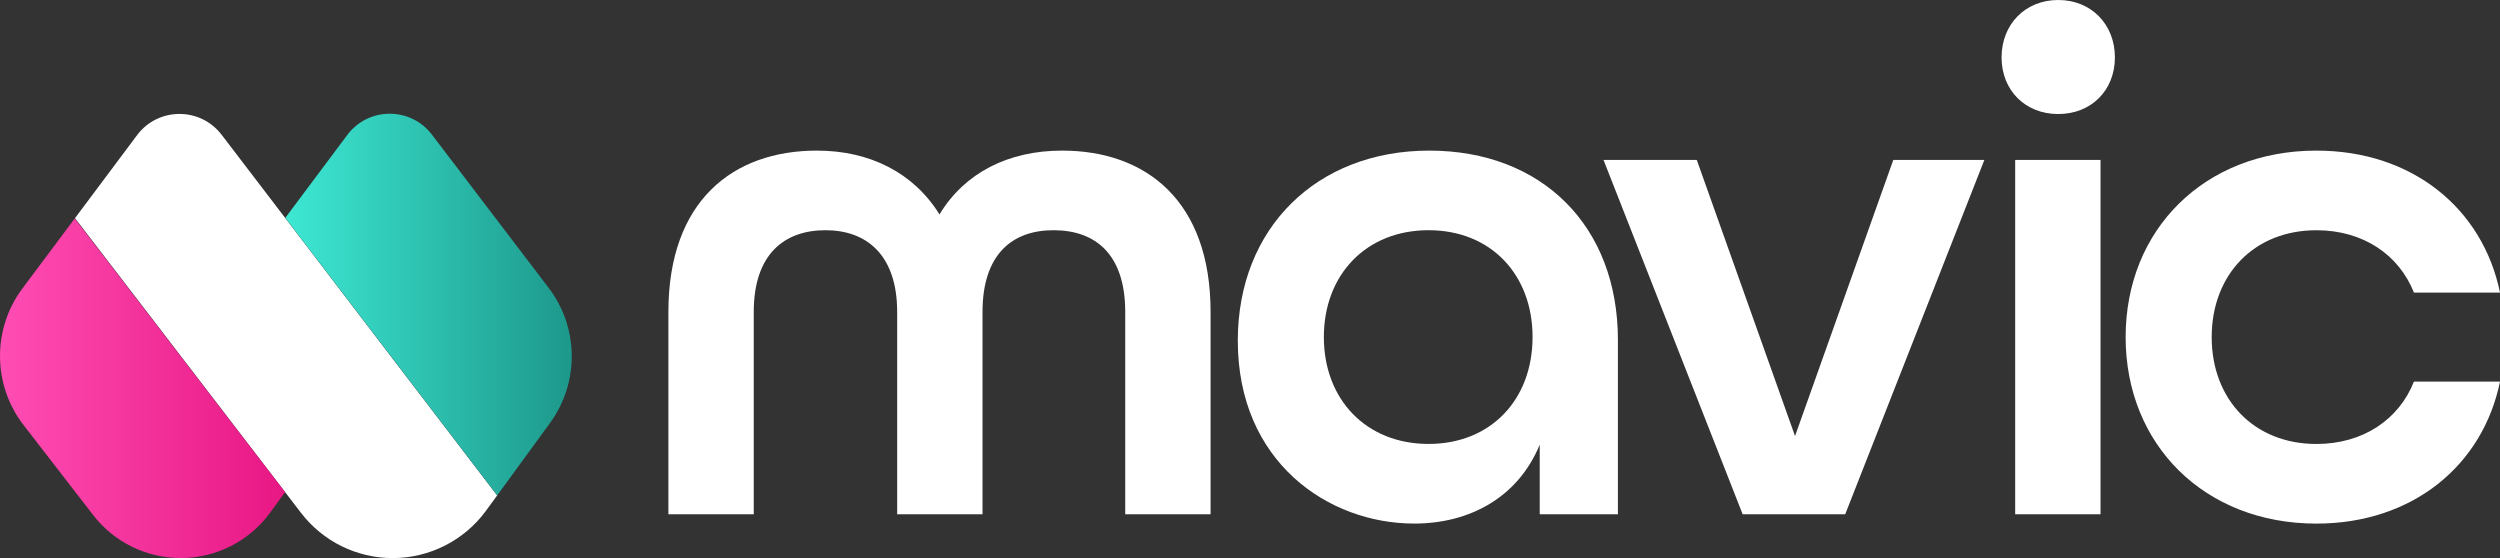 <?xml version="1.0" encoding="UTF-8"?>
<svg id="Layer_2" data-name="Layer 2" xmlns="http://www.w3.org/2000/svg" xmlns:xlink="http://www.w3.org/1999/xlink" viewBox="0 0 852.38 190.28">
  <rect x="0" y="0" width="852.38" height="190.28" fill="#333333" stroke="none"/>
  <defs>
    <style>
      .cls-1 {
        fill: url(#linear-gradient);
      }

      .cls-1, .cls-2, .cls-3, .cls-4 {
        stroke-width: 0px;
      }

      .cls-2 {
        fill: #cf6bff;
      }

      .cls-3 {
        fill: #fff;
      }

      .cls-4 {
        fill: url(#linear-gradient-2);
      }
    </style>
    <linearGradient id="linear-gradient" x1="97.28" y1="103.84" x2="194.94" y2="103.84" gradientUnits="userSpaceOnUse">
      <stop offset="0" stop-color="#3de8d3"/>
      <stop offset="1" stop-color="#1d988b"/>
    </linearGradient>
    <linearGradient id="linear-gradient-2" x1="0" y1="132.39" x2="97.2" y2="132.39" gradientUnits="userSpaceOnUse">
      <stop offset="0" stop-color="#ff4db3"/>
      <stop offset="1" stop-color="#e81784"/>
    </linearGradient>
  </defs>
  <g id="Layer_1-2" data-name="Layer 1">
    <g>
      <g>
        <path class="cls-3" d="m227.89,106.37c0-37.9,22.01-55.02,50.62-55.02,18.1,0,33.01,7.58,41.81,21.76,8.56-14.18,23.47-21.76,41.81-21.76,28.61,0,50.62,17.12,50.62,55.02v68.96h-29.1v-68.96c0-19.81-10.27-27.88-24.45-27.88s-24.21,8.31-24.21,27.88v68.96h-29.1v-68.96c0-19.56-10.52-27.88-24.45-27.88s-24.45,8.07-24.45,27.88v68.96h-29.1v-68.96Z"/>
        <path class="cls-3" d="m422.03,116.15c0-38.39,26.9-64.8,65.29-64.8s64.31,25.68,64.31,64.56v59.42h-26.66v-23.72c-7.34,17.85-23.72,26.9-42.79,26.9-29.34,0-60.15-21.03-60.15-62.36Zm100.5-1.22c0-21.27-14.18-36.44-35.46-36.44s-35.7,15.16-35.7,36.44,14.43,36.43,35.7,36.43,35.46-15.16,35.46-36.43Z"/>
        <path class="cls-3" d="m546.73,54.53h31.79l33.5,94.14,33.5-94.14h31.05l-47.44,120.8h-34.97l-47.44-120.8Z"/>
        <path class="cls-3" d="m682.44,19.56c0-11.25,8.07-19.56,19.32-19.56s19.32,8.31,19.32,19.56-8.07,19.32-19.32,19.32-19.32-8.07-19.32-19.32Zm4.64,34.97h29.1v120.8h-29.1V54.53Z"/>
        <path class="cls-3" d="m724.74,114.93c0-36.68,26.9-63.58,65.04-63.58,32.77,0,56.73,19.81,62.6,48.42h-29.34c-5.14-12.96-17.36-21.27-33.26-21.27-21.27,0-35.7,15.16-35.7,36.44s14.43,36.43,35.7,36.43c15.89,0,28.12-8.31,33.26-21.27h29.34c-5.87,28.61-29.83,48.42-62.6,48.42-38.15,0-65.04-26.9-65.04-63.58Z"/>
      </g>
      <path class="cls-3" d="m132.11,119.98h0s-34.95-45.77-34.95-45.77l-21.6-28.26c-7.28-9.53-21.66-9.46-28.84.15l-21.15,28.28,36.18,47.17,35.46,46.24h0s5.43,7.09,5.43,7.09c7.46,9.71,19.01,15.4,31.25,15.4h0c12.58,0,24.4-6.01,31.82-16.16l3.8-5.2-37.4-48.94Z"/>
      <path class="cls-1" d="m187.53,144.22l-18.01,24.68-37.39-48.97-34.86-45.65,21.13-28.25c7.19-9.61,21.58-9.68,28.86-.13l39.8,52.24c10.33,13.56,10.52,32.3.47,46.07Z"/>
      <path class="cls-4" d="m97.2,167.79h0s-5.1,7-5.1,7c-7.11,9.73-18.43,15.48-30.48,15.48h0c-11.69,0-22.71-5.41-29.86-14.66l-23.71-30.66c-10.59-13.7-10.74-32.78-.37-46.65l17.8-23.81,36.22,47.13,35.5,46.17Z"/>
      <line class="cls-2" x1="25.57" y1="74.38" x2="25.48" y2="74.5"/>
      <line class="cls-2" x1="169.52" y1="168.9" x2="169.51" y2="168.92"/>
    </g>
  </g>
</svg>
